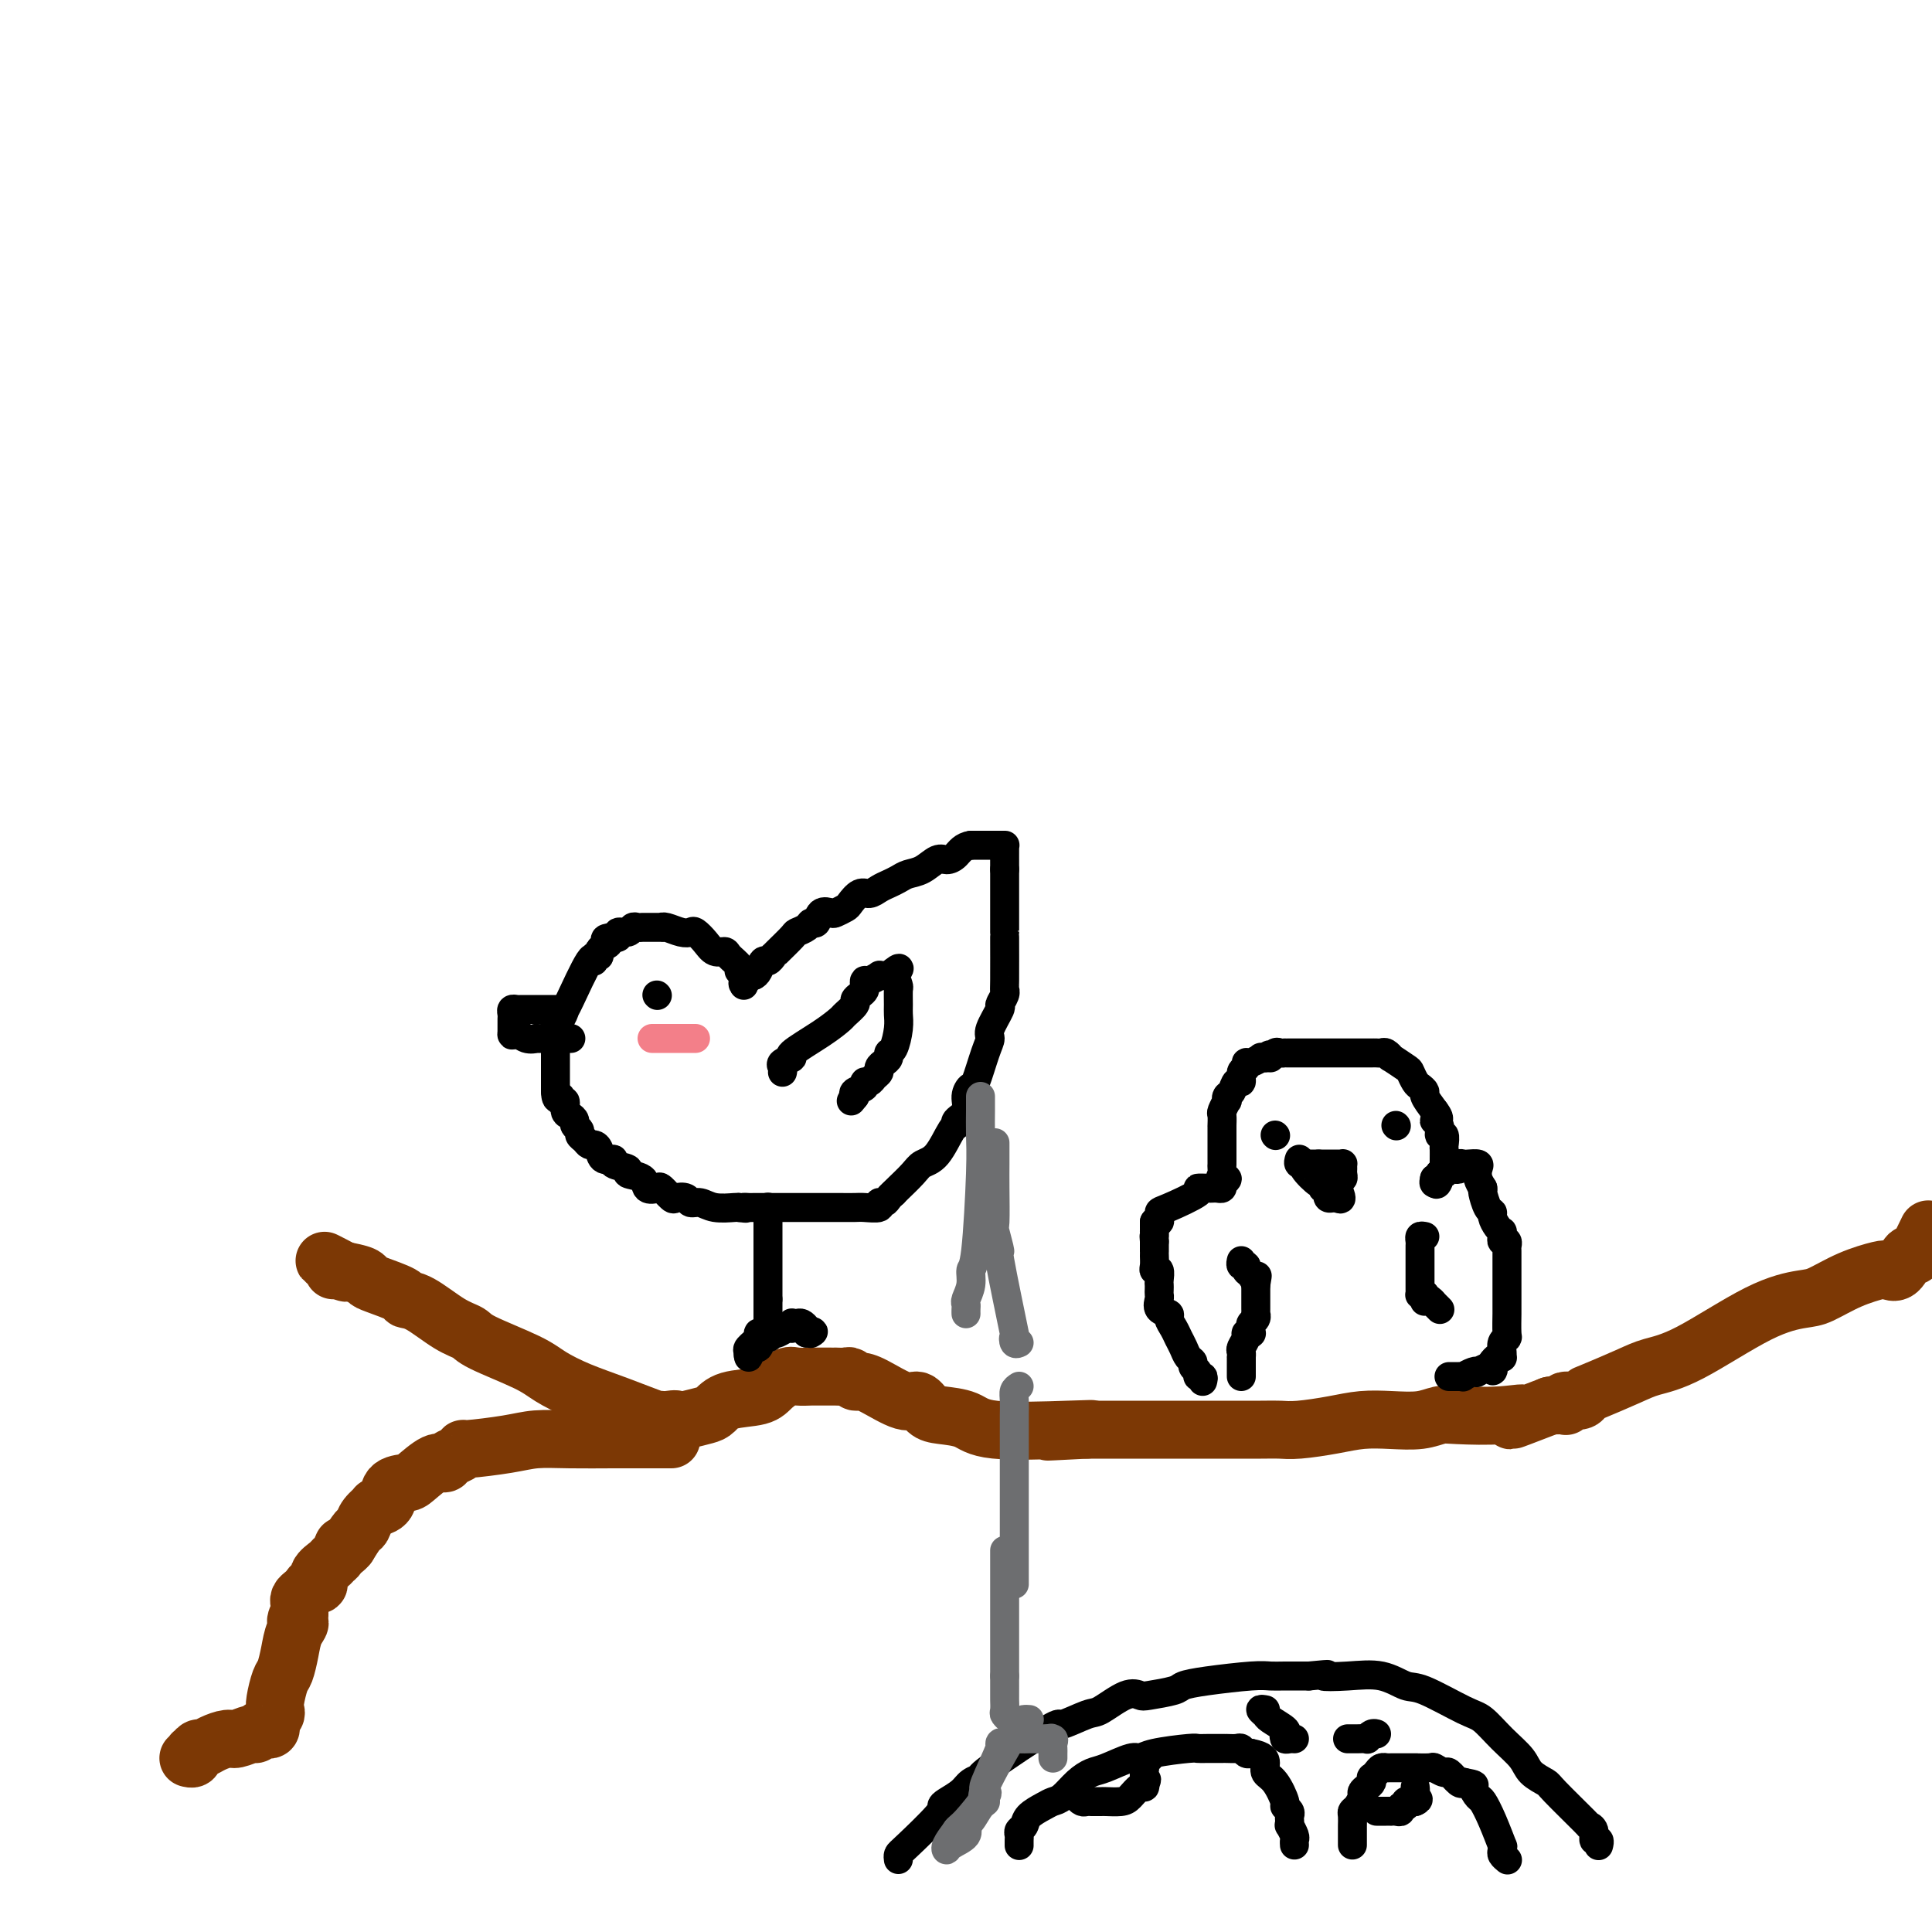 <svg viewBox='0 0 400 400' version='1.1' xmlns='http://www.w3.org/2000/svg' xmlns:xlink='http://www.w3.org/1999/xlink'><g fill='none' stroke='#7C3805' stroke-width='12' stroke-linecap='round' stroke-linejoin='round'><path d='M399,255c0.201,-0.416 0.402,-0.832 0,0c-0.402,0.832 -1.407,2.913 -2,4c-0.593,1.087 -0.775,1.180 -1,1c-0.225,-0.180 -0.494,-0.632 -1,0c-0.506,0.632 -1.248,2.348 -2,3c-0.752,0.652 -1.513,0.240 -2,0c-0.487,-0.240 -0.698,-0.309 -2,0c-1.302,0.309 -3.693,0.996 -6,2c-2.307,1.004 -4.529,2.324 -6,3c-1.471,0.676 -2.193,0.708 -4,1c-1.807,0.292 -4.701,0.845 -9,3c-4.299,2.155 -10.003,5.911 -14,8c-3.997,2.089 -6.287,2.511 -8,3c-1.713,0.489 -2.848,1.044 -5,2c-2.152,0.956 -5.319,2.312 -7,3c-1.681,0.688 -1.874,0.706 -2,1c-0.126,0.294 -0.186,0.863 -1,1c-0.814,0.137 -2.383,-0.159 -3,0c-0.617,0.159 -0.281,0.774 0,1c0.281,0.226 0.509,0.065 0,0c-0.509,-0.065 -1.754,-0.032 -3,0'/><path d='M321,291c-12.387,4.786 -7.354,2.750 -6,2c1.354,-0.750 -0.972,-0.215 -4,0c-3.028,0.215 -6.759,0.109 -9,0c-2.241,-0.109 -2.991,-0.223 -4,0c-1.009,0.223 -2.275,0.781 -4,1c-1.725,0.219 -3.908,0.097 -6,0c-2.092,-0.097 -4.095,-0.170 -6,0c-1.905,0.170 -3.714,0.581 -6,1c-2.286,0.419 -5.049,0.844 -7,1c-1.951,0.156 -3.092,0.042 -4,0c-0.908,-0.042 -1.585,-0.011 -4,0c-2.415,0.011 -6.568,0.003 -9,0c-2.432,-0.003 -3.141,-0.001 -4,0c-0.859,0.001 -1.866,0.000 -5,0c-3.134,-0.000 -8.394,-0.000 -11,0c-2.606,0.000 -2.557,0.000 -3,0c-0.443,-0.000 -1.376,-0.000 -2,0c-0.624,0.000 -0.937,0.000 -1,0c-0.063,-0.000 0.125,-0.000 0,0c-0.125,0.000 -0.562,0.000 -1,0'/><path d='M225,296c-15.118,0.781 -4.915,0.234 -1,0c3.915,-0.234 1.540,-0.155 -3,0c-4.540,0.155 -11.247,0.387 -15,0c-3.753,-0.387 -4.553,-1.393 -6,-2c-1.447,-0.607 -3.542,-0.814 -5,-1c-1.458,-0.186 -2.278,-0.351 -3,-1c-0.722,-0.649 -1.345,-1.780 -2,-2c-0.655,-0.220 -1.342,0.473 -3,0c-1.658,-0.473 -4.288,-2.113 -6,-3c-1.712,-0.887 -2.505,-1.022 -3,-1c-0.495,0.022 -0.692,0.202 -1,0c-0.308,-0.202 -0.726,-0.786 -1,-1c-0.274,-0.214 -0.402,-0.057 -1,0c-0.598,0.057 -1.664,0.015 -2,0c-0.336,-0.015 0.059,-0.004 0,0c-0.059,0.004 -0.574,0.001 -1,0c-0.426,-0.001 -0.765,0.000 -1,0c-0.235,-0.000 -0.365,-0.002 -1,0c-0.635,0.002 -1.773,0.006 -2,0c-0.227,-0.006 0.459,-0.023 0,0c-0.459,0.023 -2.062,0.085 -3,0c-0.938,-0.085 -1.210,-0.317 -2,0c-0.790,0.317 -2.097,1.184 -3,2c-0.903,0.816 -1.402,1.580 -3,2c-1.598,0.420 -4.294,0.494 -6,1c-1.706,0.506 -2.421,1.444 -3,2c-0.579,0.556 -1.023,0.730 -2,1c-0.977,0.270 -2.489,0.635 -4,1'/><path d='M142,294c-3.909,1.390 -2.181,0.363 -2,0c0.181,-0.363 -1.184,-0.064 -2,0c-0.816,0.064 -1.082,-0.108 -1,0c0.082,0.108 0.513,0.494 -1,0c-1.513,-0.494 -4.969,-1.869 -8,-3c-3.031,-1.131 -5.636,-2.019 -8,-3c-2.364,-0.981 -4.486,-2.056 -6,-3c-1.514,-0.944 -2.422,-1.756 -5,-3c-2.578,-1.244 -6.828,-2.921 -9,-4c-2.172,-1.079 -2.266,-1.559 -3,-2c-0.734,-0.441 -2.108,-0.843 -4,-2c-1.892,-1.157 -4.300,-3.069 -6,-4c-1.700,-0.931 -2.691,-0.879 -3,-1c-0.309,-0.121 0.064,-0.414 -1,-1c-1.064,-0.586 -3.563,-1.466 -5,-2c-1.437,-0.534 -1.810,-0.721 -2,-1c-0.190,-0.279 -0.197,-0.651 -1,-1c-0.803,-0.349 -2.401,-0.674 -4,-1'/><path d='M71,263c-7.536,-3.868 -1.876,-1.037 0,0c1.876,1.037 -0.033,0.279 -1,0c-0.967,-0.279 -0.990,-0.080 -1,0c-0.010,0.080 -0.005,0.040 0,0'/><path d='M139,298c-0.363,-0.000 -0.725,-0.000 -1,0c-0.275,0.000 -0.462,0.000 -1,0c-0.538,-0.000 -1.427,-0.001 -2,0c-0.573,0.001 -0.830,0.003 -2,0c-1.170,-0.003 -3.253,-0.011 -6,0c-2.747,0.011 -6.157,0.041 -9,0c-2.843,-0.041 -5.117,-0.151 -7,0c-1.883,0.151 -3.373,0.565 -6,1c-2.627,0.435 -6.391,0.892 -8,1c-1.609,0.108 -1.062,-0.131 -1,0c0.062,0.131 -0.361,0.634 -1,1c-0.639,0.366 -1.492,0.595 -2,1c-0.508,0.405 -0.669,0.985 -1,1c-0.331,0.015 -0.833,-0.536 -2,0c-1.167,0.536 -3.000,2.158 -4,3c-1.000,0.842 -1.166,0.904 -2,1c-0.834,0.096 -2.335,0.228 -3,1c-0.665,0.772 -0.493,2.186 -1,3c-0.507,0.814 -1.693,1.029 -2,1c-0.307,-0.029 0.266,-0.300 0,0c-0.266,0.300 -1.370,1.173 -2,2c-0.630,0.827 -0.785,1.607 -1,2c-0.215,0.393 -0.490,0.398 -1,1c-0.510,0.602 -1.255,1.801 -2,3'/><path d='M72,320c-1.631,1.885 -1.209,0.599 -1,0c0.209,-0.599 0.206,-0.509 0,0c-0.206,0.509 -0.615,1.436 -1,2c-0.385,0.564 -0.747,0.763 -1,1c-0.253,0.237 -0.396,0.511 -1,1c-0.604,0.489 -1.667,1.192 -2,2c-0.333,0.808 0.065,1.722 0,2c-0.065,0.278 -0.592,-0.080 -1,0c-0.408,0.080 -0.698,0.599 -1,1c-0.302,0.401 -0.617,0.685 -1,1c-0.383,0.315 -0.835,0.662 -1,1c-0.165,0.338 -0.045,0.668 0,1c0.045,0.332 0.013,0.666 0,1c-0.013,0.334 -0.006,0.667 0,1'/><path d='M62,334c-1.499,2.546 -0.247,1.912 0,2c0.247,0.088 -0.512,0.898 -1,2c-0.488,1.102 -0.705,2.494 -1,4c-0.295,1.506 -0.666,3.124 -1,4c-0.334,0.876 -0.629,1.008 -1,2c-0.371,0.992 -0.818,2.843 -1,4c-0.182,1.157 -0.101,1.620 0,2c0.101,0.380 0.220,0.676 0,1c-0.220,0.324 -0.780,0.674 -1,1c-0.220,0.326 -0.101,0.627 0,1c0.101,0.373 0.184,0.817 0,1c-0.184,0.183 -0.634,0.106 -1,0c-0.366,-0.106 -0.649,-0.239 -1,0c-0.351,0.239 -0.769,0.851 -1,1c-0.231,0.149 -0.275,-0.166 -1,0c-0.725,0.166 -2.130,0.814 -3,1c-0.870,0.186 -1.203,-0.090 -2,0c-0.797,0.090 -2.056,0.545 -3,1c-0.944,0.455 -1.572,0.910 -2,1c-0.428,0.090 -0.654,-0.186 -1,0c-0.346,0.186 -0.811,0.834 -1,1c-0.189,0.166 -0.102,-0.151 0,0c0.102,0.151 0.220,0.772 0,1c-0.220,0.228 -0.777,0.065 -1,0c-0.223,-0.065 -0.111,-0.033 0,0'/></g>
<g fill='none' stroke='#000000' stroke-width='6' stroke-linecap='round' stroke-linejoin='round'><path d='M156,202c-0.344,0.118 -0.688,0.235 -1,0c-0.312,-0.235 -0.594,-0.824 -1,-1c-0.406,-0.176 -0.938,0.059 -1,0c-0.062,-0.059 0.346,-0.414 0,-1c-0.346,-0.586 -1.444,-1.404 -2,-2c-0.556,-0.596 -0.568,-0.969 -1,-1c-0.432,-0.031 -1.283,0.280 -2,0c-0.717,-0.280 -1.298,-1.151 -2,-2c-0.702,-0.849 -1.523,-1.678 -2,-2c-0.477,-0.322 -0.608,-0.139 -1,0c-0.392,0.139 -1.044,0.233 -2,0c-0.956,-0.233 -2.217,-0.795 -3,-1c-0.783,-0.205 -1.088,-0.055 -1,0c0.088,0.055 0.570,0.014 0,0c-0.570,-0.014 -2.193,0.000 -3,0c-0.807,-0.000 -0.798,-0.015 -1,0c-0.202,0.015 -0.614,0.060 -1,0c-0.386,-0.060 -0.747,-0.226 -1,0c-0.253,0.226 -0.398,0.844 -1,1c-0.602,0.156 -1.662,-0.150 -2,0c-0.338,0.150 0.046,0.757 0,1c-0.046,0.243 -0.523,0.121 -1,0'/><path d='M127,194c-2.813,0.332 -1.346,0.662 -1,1c0.346,0.338 -0.429,0.685 -1,1c-0.571,0.315 -0.938,0.599 -1,1c-0.062,0.401 0.179,0.921 0,1c-0.179,0.079 -0.779,-0.282 -1,0c-0.221,0.282 -0.062,1.208 0,1c0.062,-0.208 0.027,-1.550 -1,0c-1.027,1.550 -3.046,5.991 -4,8c-0.954,2.009 -0.844,1.585 -1,2c-0.156,0.415 -0.578,1.669 -1,2c-0.422,0.331 -0.845,-0.260 -1,0c-0.155,0.260 -0.041,1.371 0,2c0.041,0.629 0.011,0.778 0,1c-0.011,0.222 -0.003,0.518 0,1c0.003,0.482 0.001,1.148 0,2c-0.001,0.852 -0.000,1.888 0,2c0.000,0.112 0.000,-0.699 0,0c-0.000,0.699 -0.000,2.908 0,4c0.000,1.092 0.000,1.066 0,1c-0.000,-0.066 -0.000,-0.172 0,0c0.000,0.172 0.000,0.620 0,1c-0.000,0.380 -0.000,0.690 0,1'/><path d='M115,226c0.089,2.479 0.811,1.175 1,1c0.189,-0.175 -0.156,0.779 0,1c0.156,0.221 0.811,-0.292 1,0c0.189,0.292 -0.089,1.388 0,2c0.089,0.612 0.545,0.742 1,1c0.455,0.258 0.910,0.646 1,1c0.090,0.354 -0.183,0.673 0,1c0.183,0.327 0.822,0.662 1,1c0.178,0.338 -0.107,0.681 0,1c0.107,0.319 0.604,0.615 1,1c0.396,0.385 0.689,0.859 1,1c0.311,0.141 0.640,-0.050 1,0c0.360,0.050 0.749,0.342 1,1c0.251,0.658 0.362,1.682 1,2c0.638,0.318 1.804,-0.071 2,0c0.196,0.071 -0.576,0.601 0,1c0.576,0.399 2.501,0.668 3,1c0.499,0.332 -0.429,0.728 0,1c0.429,0.272 2.213,0.420 3,1c0.787,0.580 0.577,1.592 1,2c0.423,0.408 1.479,0.213 2,0c0.521,-0.213 0.506,-0.445 1,0c0.494,0.445 1.497,1.568 2,2c0.503,0.432 0.506,0.172 1,0c0.494,-0.172 1.477,-0.256 2,0c0.523,0.256 0.585,0.853 1,1c0.415,0.147 1.183,-0.157 2,0c0.817,0.157 1.681,0.773 3,1c1.319,0.227 3.091,0.065 4,0c0.909,-0.065 0.954,-0.032 1,0'/><path d='M153,250c2.336,0.309 1.176,0.083 1,0c-0.176,-0.083 0.633,-0.022 1,0c0.367,0.022 0.293,0.006 1,0c0.707,-0.006 2.194,-0.002 3,0c0.806,0.002 0.930,0.001 3,0c2.070,-0.001 6.086,-0.000 8,0c1.914,0.000 1.726,0.001 2,0c0.274,-0.001 1.011,-0.004 2,0c0.989,0.004 2.229,0.016 3,0c0.771,-0.016 1.071,-0.060 2,0c0.929,0.060 2.486,0.223 3,0c0.514,-0.223 -0.017,-0.833 0,-1c0.017,-0.167 0.581,0.109 1,0c0.419,-0.109 0.691,-0.603 1,-1c0.309,-0.397 0.654,-0.699 1,-1'/><path d='M185,247c0.531,-0.538 0.359,-0.383 1,-1c0.641,-0.617 2.095,-2.007 3,-3c0.905,-0.993 1.260,-1.589 2,-2c0.740,-0.411 1.866,-0.637 3,-2c1.134,-1.363 2.275,-3.863 3,-5c0.725,-1.137 1.035,-0.911 1,-1c-0.035,-0.089 -0.414,-0.491 0,-1c0.414,-0.509 1.620,-1.123 2,-2c0.380,-0.877 -0.066,-2.017 0,-3c0.066,-0.983 0.642,-1.808 1,-2c0.358,-0.192 0.496,0.249 1,-1c0.504,-1.249 1.374,-4.189 2,-6c0.626,-1.811 1.009,-2.492 1,-3c-0.009,-0.508 -0.409,-0.844 0,-2c0.409,-1.156 1.626,-3.131 2,-4c0.374,-0.869 -0.096,-0.630 0,-1c0.096,-0.370 0.758,-1.347 1,-2c0.242,-0.653 0.065,-0.982 0,-1c-0.065,-0.018 -0.017,0.276 0,-2c0.017,-2.276 0.005,-7.120 0,-9c-0.005,-1.880 -0.001,-0.796 0,-1c0.001,-0.204 0.000,-1.697 0,-3c-0.000,-1.303 -0.000,-2.415 0,-3c0.000,-0.585 0.000,-0.641 0,-1c-0.000,-0.359 -0.000,-1.020 0,-2c0.000,-0.980 0.000,-2.280 0,-3c-0.000,-0.720 -0.000,-0.860 0,-1'/><path d='M208,180c0.000,-4.083 0.001,-1.290 0,-1c-0.001,0.290 -0.003,-1.922 0,-3c0.003,-1.078 0.012,-1.021 0,-1c-0.012,0.021 -0.044,0.006 0,0c0.044,-0.006 0.163,-0.001 0,0c-0.163,0.001 -0.610,0.000 -1,0c-0.390,-0.000 -0.723,-0.000 -1,0c-0.277,0.000 -0.498,0.000 -1,0c-0.502,-0.000 -1.286,-0.000 -2,0c-0.714,0.000 -1.357,0.000 -2,0'/><path d='M201,175c-1.663,0.230 -2.322,1.304 -3,2c-0.678,0.696 -1.375,1.012 -2,1c-0.625,-0.012 -1.179,-0.354 -2,0c-0.821,0.354 -1.911,1.404 -3,2c-1.089,0.596 -2.179,0.738 -3,1c-0.821,0.262 -1.374,0.643 -2,1c-0.626,0.357 -1.323,0.691 -2,1c-0.677,0.309 -1.332,0.593 -2,1c-0.668,0.407 -1.349,0.936 -2,1c-0.651,0.064 -1.273,-0.336 -2,0c-0.727,0.336 -1.561,1.408 -2,2c-0.439,0.592 -0.485,0.702 -1,1c-0.515,0.298 -1.500,0.783 -2,1c-0.500,0.217 -0.514,0.166 -1,0c-0.486,-0.166 -1.444,-0.447 -2,0c-0.556,0.447 -0.710,1.623 -1,2c-0.290,0.377 -0.715,-0.047 -1,0c-0.285,0.047 -0.430,0.563 -1,1c-0.570,0.437 -1.563,0.796 -2,1c-0.437,0.204 -0.316,0.255 -1,1c-0.684,0.745 -2.172,2.184 -3,3c-0.828,0.816 -0.995,1.010 -1,1c-0.005,-0.010 0.153,-0.223 0,0c-0.153,0.223 -0.618,0.883 -1,1c-0.382,0.117 -0.680,-0.309 -1,0c-0.320,0.309 -0.663,1.352 -1,2c-0.337,0.648 -0.668,0.899 -1,1c-0.332,0.101 -0.666,0.050 -1,0'/><path d='M155,202c-2.260,1.967 -0.410,0.383 0,0c0.410,-0.383 -0.620,0.435 -1,1c-0.380,0.565 -0.108,0.876 0,1c0.108,0.124 0.054,0.062 0,0'/><path d='M159,250c0.000,-0.070 0.000,-0.139 0,0c0.000,0.139 0.000,0.488 0,1c0.000,0.512 0.000,1.189 0,2c0.000,0.811 0.000,1.758 0,2c0.000,0.242 0.000,-0.219 0,0c0.000,0.219 0.000,1.120 0,2c0.000,0.880 0.000,1.741 0,2c0.000,0.259 0.000,-0.084 0,0c0.000,0.084 0.000,0.596 0,1c0.000,0.404 0.000,0.699 0,1c0.000,0.301 0.000,0.609 0,1c0.000,0.391 0.000,0.864 0,1c0.000,0.136 0.000,-0.065 0,0c-0.000,0.065 -0.000,0.395 0,1c0.000,0.605 0.000,1.485 0,2c-0.000,0.515 0.000,0.664 0,1c0.000,0.336 0.000,0.860 0,1c0.000,0.140 0.000,-0.103 0,0c0.000,0.103 0.000,0.551 0,1'/><path d='M159,269c0.000,3.328 0.000,2.149 0,2c-0.000,-0.149 -0.000,0.733 0,1c0.000,0.267 0.001,-0.083 0,0c-0.001,0.083 -0.003,0.597 0,1c0.003,0.403 0.011,0.696 0,1c-0.011,0.304 -0.039,0.619 0,1c0.039,0.381 0.147,0.827 0,1c-0.147,0.173 -0.547,0.073 -1,0c-0.453,-0.073 -0.959,-0.120 -1,0c-0.041,0.120 0.381,0.408 0,1c-0.381,0.592 -1.566,1.489 -2,2c-0.434,0.511 -0.117,0.638 0,1c0.117,0.362 0.033,0.961 0,1c-0.033,0.039 -0.017,-0.480 0,-1'/><path d='M155,280c-0.440,1.442 0.460,-0.455 1,-1c0.540,-0.545 0.718,0.260 1,0c0.282,-0.260 0.666,-1.585 1,-2c0.334,-0.415 0.618,0.081 1,0c0.382,-0.081 0.863,-0.739 1,-1c0.137,-0.261 -0.068,-0.126 0,0c0.068,0.126 0.410,0.244 1,0c0.590,-0.244 1.429,-0.850 2,-1c0.571,-0.150 0.874,0.155 1,0c0.126,-0.155 0.076,-0.771 0,-1c-0.076,-0.229 -0.178,-0.073 0,0c0.178,0.073 0.635,0.061 1,0c0.365,-0.061 0.637,-0.170 1,0c0.363,0.170 0.818,0.620 1,1c0.182,0.380 0.091,0.690 0,1'/><path d='M167,276c2.089,-0.622 1.311,-0.178 1,0c-0.311,0.178 -0.156,0.089 0,0'/><path d='M115,209c0.089,0.000 0.178,0.000 0,0c-0.178,-0.000 -0.621,-0.000 -1,0c-0.379,0.000 -0.692,0.000 -1,0c-0.308,-0.000 -0.611,-0.000 -1,0c-0.389,0.000 -0.863,0.000 -1,0c-0.137,-0.000 0.065,-0.001 0,0c-0.065,0.001 -0.396,0.003 -1,0c-0.604,-0.003 -1.482,-0.012 -2,0c-0.518,0.012 -0.675,0.045 -1,0c-0.325,-0.045 -0.819,-0.167 -1,0c-0.181,0.167 -0.048,0.622 0,1c0.048,0.378 0.013,0.679 0,1c-0.013,0.321 -0.003,0.663 0,1c0.003,0.337 0.001,0.668 0,1c-0.001,0.332 -0.000,0.666 0,1'/><path d='M106,214c-0.170,0.713 0.406,-0.005 1,0c0.594,0.005 1.205,0.733 2,1c0.795,0.267 1.772,0.071 2,0c0.228,-0.071 -0.293,-0.019 0,0c0.293,0.019 1.401,0.005 2,0c0.599,-0.005 0.690,-0.001 1,0c0.310,0.001 0.840,0.000 1,0c0.160,-0.000 -0.050,-0.000 0,0c0.050,0.000 0.360,0.000 1,0c0.640,-0.000 1.612,-0.000 2,0c0.388,0.000 0.194,0.000 0,0'/><path d='M136,206c0.000,0.000 0.100,0.100 0.1,0.1'/><path d='M162,222c0.071,-0.339 0.143,-0.677 0,-1c-0.143,-0.323 -0.500,-0.629 0,-1c0.500,-0.371 1.859,-0.805 2,-1c0.141,-0.195 -0.935,-0.150 0,-1c0.935,-0.850 3.882,-2.595 6,-4c2.118,-1.405 3.407,-2.470 4,-3c0.593,-0.530 0.488,-0.523 1,-1c0.512,-0.477 1.640,-1.437 2,-2c0.360,-0.563 -0.048,-0.729 0,-1c0.048,-0.271 0.550,-0.646 1,-1c0.450,-0.354 0.846,-0.687 1,-1c0.154,-0.313 0.065,-0.606 0,-1c-0.065,-0.394 -0.105,-0.890 0,-1c0.105,-0.110 0.357,0.167 1,0c0.643,-0.167 1.678,-0.777 2,-1c0.322,-0.223 -0.067,-0.060 0,0c0.067,0.060 0.591,0.017 1,0c0.409,-0.017 0.705,-0.009 1,0'/><path d='M184,202c3.646,-3.063 1.762,-0.720 1,0c-0.762,0.720 -0.400,-0.184 0,0c0.400,0.184 0.840,1.454 1,2c0.160,0.546 0.040,0.367 0,1c-0.040,0.633 -0.001,2.078 0,3c0.001,0.922 -0.038,1.322 0,2c0.038,0.678 0.151,1.635 0,3c-0.151,1.365 -0.566,3.139 -1,4c-0.434,0.861 -0.886,0.808 -1,1c-0.114,0.192 0.110,0.629 0,1c-0.110,0.371 -0.554,0.678 -1,1c-0.446,0.322 -0.894,0.660 -1,1c-0.106,0.340 0.131,0.683 0,1c-0.131,0.317 -0.631,0.610 -1,1c-0.369,0.390 -0.607,0.878 -1,1c-0.393,0.122 -0.940,-0.122 -1,0c-0.060,0.122 0.369,0.610 0,1c-0.369,0.390 -1.534,0.683 -2,1c-0.466,0.317 -0.233,0.659 0,1'/><path d='M177,227c-1.333,1.667 -0.667,0.833 0,0'/></g>
<g fill='none' stroke='#6D6E70' stroke-width='6' stroke-linecap='round' stroke-linejoin='round'><path d='M203,227c-0.002,0.316 -0.003,0.631 0,1c0.003,0.369 0.011,0.790 0,2c-0.011,1.210 -0.040,3.208 0,5c0.040,1.792 0.151,3.377 0,8c-0.151,4.623 -0.562,12.286 -1,16c-0.438,3.714 -0.902,3.481 -1,4c-0.098,0.519 0.170,1.789 0,3c-0.170,1.211 -0.778,2.363 -1,3c-0.222,0.637 -0.060,0.758 0,1c0.060,0.242 0.016,0.604 0,1c-0.016,0.396 -0.005,0.828 0,1c0.005,0.172 0.002,0.086 0,0'/><path d='M206,237c-0.001,-0.356 -0.001,-0.713 0,0c0.001,0.713 0.005,2.495 0,4c-0.005,1.505 -0.018,2.732 0,5c0.018,2.268 0.069,5.578 0,7c-0.069,1.422 -0.257,0.957 0,2c0.257,1.043 0.957,3.593 1,4c0.043,0.407 -0.573,-1.331 0,2c0.573,3.331 2.336,11.730 3,15c0.664,3.270 0.230,1.413 0,1c-0.230,-0.413 -0.254,0.620 0,1c0.254,0.380 0.787,0.109 1,0c0.213,-0.109 0.107,-0.054 0,0'/><path d='M211,287c-0.423,0.276 -0.845,0.552 -1,1c-0.155,0.448 -0.041,1.069 0,2c0.041,0.931 0.011,2.173 0,3c-0.011,0.827 -0.003,1.241 0,2c0.003,0.759 0.001,1.865 0,5c-0.001,3.135 -0.000,8.300 0,11c0.000,2.700 0.000,2.937 0,4c-0.000,1.063 -0.000,2.953 0,5c0.000,2.047 0.000,4.251 0,5c-0.000,0.749 -0.000,0.043 0,0c0.000,-0.043 0.000,0.576 0,1c-0.000,0.424 -0.000,0.653 0,1c0.000,0.347 0.000,0.814 0,1c-0.000,0.186 -0.000,0.093 0,0'/><path d='M208,321c0.000,1.205 0.000,2.409 0,3c0.000,0.591 -0.000,0.568 0,2c0.000,1.432 0.000,4.321 0,6c0.000,1.679 -0.000,2.150 0,3c0.000,0.850 0.000,2.081 0,3c-0.000,0.919 0.000,1.528 0,2c0.000,0.472 0.000,0.809 0,1c0.000,0.191 0.000,0.237 0,1c-0.000,0.763 0.000,2.244 0,3c0.000,0.756 0.000,0.787 0,1c0.000,0.213 0.000,0.606 0,1'/><path d='M208,347c-0.000,4.075 -0.001,1.263 0,1c0.001,-0.263 0.004,2.024 0,3c-0.004,0.976 -0.015,0.640 0,1c0.015,0.360 0.057,1.417 0,2c-0.057,0.583 -0.211,0.692 0,1c0.211,0.308 0.788,0.814 1,1c0.212,0.186 0.061,0.053 0,0c-0.061,-0.053 -0.030,-0.027 0,0'/></g>
<g fill='none' stroke='#000000' stroke-width='6' stroke-linecap='round' stroke-linejoin='round'><path d='M186,385c-0.052,-0.363 -0.104,-0.726 0,-1c0.104,-0.274 0.363,-0.457 2,-2c1.637,-1.543 4.650,-4.444 6,-6c1.350,-1.556 1.036,-1.766 1,-2c-0.036,-0.234 0.207,-0.493 1,-1c0.793,-0.507 2.137,-1.262 3,-2c0.863,-0.738 1.246,-1.460 2,-2c0.754,-0.540 1.879,-0.898 2,-1c0.121,-0.102 -0.763,0.053 2,-2c2.763,-2.053 9.173,-6.313 12,-8c2.827,-1.687 2.071,-0.802 3,-1c0.929,-0.198 3.544,-1.478 5,-2c1.456,-0.522 1.753,-0.286 3,-1c1.247,-0.714 3.445,-2.376 5,-3c1.555,-0.624 2.466,-0.208 3,0c0.534,0.208 0.692,0.210 2,0c1.308,-0.210 3.768,-0.631 5,-1c1.232,-0.369 1.238,-0.687 2,-1c0.762,-0.313 2.282,-0.620 5,-1c2.718,-0.380 6.636,-0.834 9,-1c2.364,-0.166 3.175,-0.045 4,0c0.825,0.045 1.664,0.013 3,0c1.336,-0.013 3.168,-0.006 5,0'/><path d='M271,347c6.349,-0.628 3.222,-0.196 3,0c-0.222,0.196 2.461,0.158 5,0c2.539,-0.158 4.933,-0.434 7,0c2.067,0.434 3.805,1.578 5,2c1.195,0.422 1.847,0.122 4,1c2.153,0.878 5.807,2.935 8,4c2.193,1.065 2.924,1.140 4,2c1.076,0.860 2.496,2.505 4,4c1.504,1.495 3.090,2.839 4,4c0.910,1.161 1.143,2.139 2,3c0.857,0.861 2.339,1.605 3,2c0.661,0.395 0.502,0.439 2,2c1.498,1.561 4.654,4.638 6,6c1.346,1.362 0.883,1.010 1,1c0.117,-0.010 0.816,0.323 1,1c0.184,0.677 -0.147,1.697 0,2c0.147,0.303 0.770,-0.111 1,0c0.230,0.111 0.066,0.746 0,1c-0.066,0.254 -0.033,0.127 0,0'/><path d='M211,382c0.002,0.090 0.004,0.179 0,0c-0.004,-0.179 -0.014,-0.628 0,-1c0.014,-0.372 0.052,-0.667 0,-1c-0.052,-0.333 -0.194,-0.706 0,-1c0.194,-0.294 0.722,-0.511 1,-1c0.278,-0.489 0.304,-1.251 1,-2c0.696,-0.749 2.063,-1.486 3,-2c0.937,-0.514 1.445,-0.805 2,-1c0.555,-0.195 1.157,-0.295 2,-1c0.843,-0.705 1.927,-2.016 3,-3c1.073,-0.984 2.134,-1.639 3,-2c0.866,-0.361 1.535,-0.426 3,-1c1.465,-0.574 3.726,-1.656 5,-2c1.274,-0.344 1.561,0.052 2,0c0.439,-0.052 1.029,-0.550 3,-1c1.971,-0.450 5.323,-0.853 7,-1c1.677,-0.147 1.681,-0.040 2,0c0.319,0.040 0.954,0.011 2,0c1.046,-0.011 2.504,-0.004 3,0c0.496,0.004 0.031,0.005 0,0c-0.031,-0.005 0.373,-0.015 1,0c0.627,0.015 1.477,0.056 2,0c0.523,-0.056 0.718,-0.207 1,0c0.282,0.207 0.652,0.774 1,1c0.348,0.226 0.674,0.113 1,0'/><path d='M259,363c2.714,0.502 2.999,1.258 3,2c0.001,0.742 -0.283,1.470 0,2c0.283,0.530 1.134,0.863 2,2c0.866,1.137 1.749,3.078 2,4c0.251,0.922 -0.129,0.826 0,1c0.129,0.174 0.765,0.619 1,1c0.235,0.381 0.067,0.697 0,1c-0.067,0.303 -0.032,0.592 0,1c0.032,0.408 0.061,0.936 0,1c-0.061,0.064 -0.213,-0.337 0,0c0.213,0.337 0.789,1.410 1,2c0.211,0.590 0.057,0.697 0,1c-0.057,0.303 -0.016,0.801 0,1c0.016,0.199 0.008,0.100 0,0'/><path d='M280,382c-0.000,-0.212 -0.001,-0.424 0,-1c0.001,-0.576 0.003,-1.515 0,-2c-0.003,-0.485 -0.011,-0.515 0,-1c0.011,-0.485 0.041,-1.425 0,-2c-0.041,-0.575 -0.152,-0.784 0,-1c0.152,-0.216 0.566,-0.439 1,-1c0.434,-0.561 0.887,-1.461 1,-2c0.113,-0.539 -0.114,-0.718 0,-1c0.114,-0.282 0.570,-0.667 1,-1c0.430,-0.333 0.836,-0.615 1,-1c0.164,-0.385 0.087,-0.874 0,-1c-0.087,-0.126 -0.182,0.110 0,0c0.182,-0.110 0.643,-0.565 1,-1c0.357,-0.435 0.611,-0.849 1,-1c0.389,-0.151 0.914,-0.040 1,0c0.086,0.040 -0.266,0.010 1,0c1.266,-0.010 4.150,0.002 5,0c0.850,-0.002 -0.334,-0.017 0,0c0.334,0.017 2.187,0.064 3,0c0.813,-0.064 0.585,-0.241 1,0c0.415,0.241 1.472,0.900 2,1c0.528,0.100 0.527,-0.358 1,0c0.473,0.358 1.421,1.531 2,2c0.579,0.469 0.790,0.235 1,0'/><path d='M303,369c3.032,0.574 2.112,0.509 2,1c-0.112,0.491 0.583,1.539 1,2c0.417,0.461 0.557,0.337 1,1c0.443,0.663 1.190,2.114 2,4c0.810,1.886 1.685,4.208 2,5c0.315,0.792 0.071,0.055 0,0c-0.071,-0.055 0.033,0.573 0,1c-0.033,0.427 -0.201,0.653 0,1c0.201,0.347 0.772,0.813 1,1c0.228,0.187 0.114,0.093 0,0'/><path d='M223,370c0.025,0.340 0.049,0.679 0,1c-0.049,0.321 -0.172,0.622 0,1c0.172,0.378 0.637,0.833 1,1c0.363,0.167 0.622,0.045 1,0c0.378,-0.045 0.873,-0.012 1,0c0.127,0.012 -0.114,0.004 0,0c0.114,-0.004 0.583,-0.003 1,0c0.417,0.003 0.784,0.007 1,0c0.216,-0.007 0.282,-0.025 1,0c0.718,0.025 2.087,0.094 3,0c0.913,-0.094 1.369,-0.351 2,-1c0.631,-0.649 1.437,-1.689 2,-2c0.563,-0.311 0.882,0.109 1,0c0.118,-0.109 0.034,-0.745 0,-1c-0.034,-0.255 -0.017,-0.127 0,0'/><path d='M237,369c0.775,-0.736 0.211,-0.575 0,-1c-0.211,-0.425 -0.070,-1.434 0,-2c0.070,-0.566 0.070,-0.688 0,-1c-0.070,-0.312 -0.211,-0.815 0,-1c0.211,-0.185 0.775,-0.053 1,0c0.225,0.053 0.113,0.026 0,0'/><path d='M285,375c0.726,0.001 1.453,0.001 2,0c0.547,-0.001 0.916,-0.004 1,0c0.084,0.004 -0.117,0.016 0,0c0.117,-0.016 0.552,-0.061 1,0c0.448,0.061 0.907,0.226 1,0c0.093,-0.226 -0.182,-0.845 0,-1c0.182,-0.155 0.822,0.154 1,0c0.178,-0.154 -0.106,-0.772 0,-1c0.106,-0.228 0.602,-0.065 1,0c0.398,0.065 0.699,0.033 1,0'/><path d='M293,373c1.238,-0.491 0.332,-0.719 0,-1c-0.332,-0.281 -0.089,-0.614 0,-1c0.089,-0.386 0.026,-0.825 0,-1c-0.026,-0.175 -0.013,-0.088 0,0'/><path d='M262,354c-0.530,-0.098 -1.060,-0.195 -1,0c0.060,0.195 0.709,0.683 1,1c0.291,0.317 0.224,0.463 1,1c0.776,0.537 2.394,1.464 3,2c0.606,0.536 0.201,0.679 0,1c-0.201,0.321 -0.198,0.818 0,1c0.198,0.182 0.592,0.049 1,0c0.408,-0.049 0.831,-0.014 1,0c0.169,0.014 0.085,0.007 0,0'/><path d='M279,360c0.436,0.001 0.873,0.001 1,0c0.127,-0.001 -0.054,-0.004 0,0c0.054,0.004 0.344,0.015 1,0c0.656,-0.015 1.679,-0.057 2,0c0.321,0.057 -0.058,0.211 0,0c0.058,-0.211 0.554,-0.788 1,-1c0.446,-0.212 0.842,-0.061 1,0c0.158,0.061 0.079,0.030 0,0'/><path d='M249,286c0.122,-0.447 0.244,-0.893 0,-1c-0.244,-0.107 -0.853,0.127 -1,0c-0.147,-0.127 0.168,-0.614 0,-1c-0.168,-0.386 -0.819,-0.670 -1,-1c-0.181,-0.330 0.106,-0.707 0,-1c-0.106,-0.293 -0.607,-0.502 -1,-1c-0.393,-0.498 -0.678,-1.285 -1,-2c-0.322,-0.715 -0.682,-1.356 -1,-2c-0.318,-0.644 -0.593,-1.290 -1,-2c-0.407,-0.710 -0.946,-1.486 -1,-2c-0.054,-0.514 0.378,-0.768 0,-1c-0.378,-0.232 -1.565,-0.444 -2,-1c-0.435,-0.556 -0.117,-1.457 0,-2c0.117,-0.543 0.032,-0.728 0,-1c-0.032,-0.272 -0.012,-0.633 0,-1c0.012,-0.367 0.017,-0.741 0,-1c-0.017,-0.259 -0.057,-0.401 0,-1c0.057,-0.599 0.211,-1.653 0,-2c-0.211,-0.347 -0.789,0.014 -1,0c-0.211,-0.014 -0.057,-0.401 0,-1c0.057,-0.599 0.015,-1.408 0,-2c-0.015,-0.592 -0.004,-0.967 0,-1c0.004,-0.033 0.001,0.276 0,0c-0.001,-0.276 -0.001,-1.138 0,-2'/><path d='M239,257c-0.155,-2.019 -0.041,-1.066 0,-1c0.041,0.066 0.011,-0.756 0,-1c-0.011,-0.244 -0.003,0.088 0,0c0.003,-0.088 0.001,-0.597 0,-1c-0.001,-0.403 -0.000,-0.702 0,-1'/><path d='M239,253c0.227,-0.554 0.794,0.061 1,0c0.206,-0.061 0.050,-0.797 0,-1c-0.050,-0.203 0.005,0.128 0,0c-0.005,-0.128 -0.072,-0.714 0,-1c0.072,-0.286 0.281,-0.273 2,-1c1.719,-0.727 4.947,-2.195 6,-3c1.053,-0.805 -0.068,-0.947 0,-1c0.068,-0.053 1.325,-0.017 2,0c0.675,0.017 0.769,0.015 1,0c0.231,-0.015 0.601,-0.042 1,0c0.399,0.042 0.828,0.155 1,0c0.172,-0.155 0.086,-0.577 0,-1'/><path d='M253,245c2.166,-1.416 0.580,-0.956 0,-1c-0.580,-0.044 -0.155,-0.593 0,-1c0.155,-0.407 0.042,-0.674 0,-1c-0.042,-0.326 -0.011,-0.712 0,-1c0.011,-0.288 0.003,-0.480 0,-1c-0.003,-0.520 -0.001,-1.369 0,-2c0.001,-0.631 0.000,-1.043 0,-1c-0.000,0.043 0.000,0.540 0,0c-0.000,-0.540 -0.001,-2.118 0,-3c0.001,-0.882 0.004,-1.067 0,-1c-0.004,0.067 -0.015,0.387 0,0c0.015,-0.387 0.056,-1.480 0,-2c-0.056,-0.520 -0.208,-0.467 0,-1c0.208,-0.533 0.776,-1.654 1,-2c0.224,-0.346 0.102,0.081 0,0c-0.102,-0.081 -0.186,-0.669 0,-1c0.186,-0.331 0.642,-0.403 1,-1c0.358,-0.597 0.617,-1.719 1,-2c0.383,-0.281 0.889,0.280 1,0c0.111,-0.280 -0.173,-1.399 0,-2c0.173,-0.601 0.802,-0.683 1,-1c0.198,-0.317 -0.034,-0.870 0,-1c0.034,-0.130 0.335,0.161 1,0c0.665,-0.161 1.694,-0.775 2,-1c0.306,-0.225 -0.110,-0.061 0,0c0.110,0.061 0.746,0.017 1,0c0.254,-0.017 0.127,-0.009 0,0'/><path d='M262,219c1.415,-1.332 0.953,-0.161 1,0c0.047,0.161 0.604,-0.689 1,-1c0.396,-0.311 0.631,-0.083 1,0c0.369,0.083 0.871,0.022 1,0c0.129,-0.022 -0.116,-0.006 0,0c0.116,0.006 0.594,0.002 1,0c0.406,-0.002 0.740,-0.000 1,0c0.260,0.000 0.447,0.000 1,0c0.553,-0.000 1.473,-0.000 2,0c0.527,0.000 0.662,0.000 1,0c0.338,-0.000 0.881,-0.000 1,0c0.119,0.000 -0.185,-0.000 1,0c1.185,0.000 3.858,0.000 5,0c1.142,-0.000 0.754,-0.000 1,0c0.246,0.000 1.127,0.000 2,0c0.873,-0.000 1.739,-0.001 2,0c0.261,0.001 -0.083,0.005 0,0c0.083,-0.005 0.594,-0.017 1,0c0.406,0.017 0.708,0.064 1,0c0.292,-0.064 0.575,-0.240 1,0c0.425,0.240 0.993,0.894 1,1c0.007,0.106 -0.545,-0.337 0,0c0.545,0.337 2.189,1.453 3,2c0.811,0.547 0.790,0.526 1,1c0.210,0.474 0.650,1.442 1,2c0.350,0.558 0.609,0.706 1,1c0.391,0.294 0.913,0.733 1,1c0.087,0.267 -0.261,0.362 0,1c0.261,0.638 1.130,1.819 2,3'/><path d='M297,230c1.791,2.283 0.270,1.992 0,2c-0.270,0.008 0.712,0.316 1,1c0.288,0.684 -0.119,1.745 0,2c0.119,0.255 0.764,-0.296 1,0c0.236,0.296 0.063,1.437 0,2c-0.063,0.563 -0.016,0.546 0,1c0.016,0.454 0.000,1.379 0,2c-0.000,0.621 0.015,0.940 0,1c-0.015,0.060 -0.060,-0.137 0,0c0.060,0.137 0.226,0.609 0,1c-0.226,0.391 -0.844,0.703 -1,1c-0.156,0.297 0.150,0.580 0,1c-0.150,0.420 -0.757,0.977 -1,1c-0.243,0.023 -0.121,-0.489 0,-1'/><path d='M297,244c0.239,2.231 0.837,0.808 1,0c0.163,-0.808 -0.110,-1.000 0,-1c0.110,0.000 0.603,0.192 1,0c0.397,-0.192 0.698,-0.770 1,-1c0.302,-0.230 0.604,-0.114 1,0c0.396,0.114 0.884,0.226 1,0c0.116,-0.226 -0.140,-0.790 0,-1c0.140,-0.210 0.678,-0.064 1,0c0.322,0.064 0.429,0.048 1,0c0.571,-0.048 1.607,-0.126 2,0c0.393,0.126 0.144,0.457 0,1c-0.144,0.543 -0.184,1.298 0,2c0.184,0.702 0.592,1.351 1,2'/><path d='M307,246c0.111,0.832 -0.111,0.411 0,1c0.111,0.589 0.555,2.186 1,3c0.445,0.814 0.890,0.844 1,1c0.110,0.156 -0.114,0.437 0,1c0.114,0.563 0.565,1.409 1,2c0.435,0.591 0.852,0.928 1,1c0.148,0.072 0.025,-0.121 0,0c-0.025,0.121 0.046,0.554 0,1c-0.046,0.446 -0.208,0.903 0,1c0.208,0.097 0.788,-0.167 1,0c0.212,0.167 0.057,0.766 0,1c-0.057,0.234 -0.015,0.104 0,1c0.015,0.896 0.004,2.817 0,4c-0.004,1.183 -0.001,1.626 0,2c0.001,0.374 0.000,0.677 0,1c-0.000,0.323 -0.000,0.665 0,1c0.000,0.335 0.000,0.664 0,1c-0.000,0.336 -0.000,0.679 0,1c0.000,0.321 0.001,0.621 0,1c-0.001,0.379 -0.004,0.835 0,1c0.004,0.165 0.015,0.037 0,1c-0.015,0.963 -0.057,3.018 0,4c0.057,0.982 0.212,0.890 0,1c-0.212,0.110 -0.792,0.421 -1,1c-0.208,0.579 -0.045,1.426 0,2c0.045,0.574 -0.029,0.876 0,1c0.029,0.124 0.162,0.072 0,0c-0.162,-0.072 -0.618,-0.163 -1,0c-0.382,0.163 -0.691,0.582 -1,1'/><path d='M309,282c-0.280,3.106 0.520,1.372 0,1c-0.520,-0.372 -2.359,0.618 -3,1c-0.641,0.382 -0.084,0.155 0,0c0.084,-0.155 -0.306,-0.238 -1,0c-0.694,0.238 -1.692,0.796 -2,1c-0.308,0.204 0.075,0.055 0,0c-0.075,-0.055 -0.608,-0.015 -1,0c-0.392,0.015 -0.644,0.004 -1,0c-0.356,-0.004 -0.816,-0.001 -1,0c-0.184,0.001 -0.092,0.001 0,0'/><path d='M269,240c-0.136,0.428 -0.271,0.856 0,1c0.271,0.144 0.949,0.004 1,0c0.051,-0.004 -0.523,0.129 0,1c0.523,0.871 2.144,2.481 3,3c0.856,0.519 0.948,-0.054 1,0c0.052,0.054 0.066,0.736 0,1c-0.066,0.264 -0.211,0.109 0,0c0.211,-0.109 0.777,-0.173 1,0c0.223,0.173 0.101,0.582 0,1c-0.101,0.418 -0.181,0.843 0,1c0.181,0.157 0.623,0.045 1,0c0.377,-0.045 0.688,-0.022 1,0'/><path d='M277,248c1.254,0.909 0.389,-0.817 0,-2c-0.389,-1.183 -0.300,-1.823 0,-2c0.300,-0.177 0.813,0.110 1,0c0.187,-0.110 0.048,-0.618 0,-1c-0.048,-0.382 -0.007,-0.638 0,-1c0.007,-0.362 -0.022,-0.829 0,-1c0.022,-0.171 0.094,-0.046 0,0c-0.094,0.046 -0.354,0.012 -1,0c-0.646,-0.012 -1.678,-0.003 -2,0c-0.322,0.003 0.067,0.001 0,0c-0.067,-0.001 -0.591,-0.000 -1,0c-0.409,0.000 -0.705,0.000 -1,0'/><path d='M273,241c-0.940,0.000 -0.792,0.000 -1,0c-0.208,-0.000 -0.774,0.000 -1,0c-0.226,0.000 -0.113,0.000 0,0'/><path d='M264,235c0.000,0.000 0.100,0.100 0.1,0.1'/><path d='M289,233c0.000,0.000 0.100,0.100 0.1,0.1'/><path d='M257,285c-0.000,-0.331 -0.000,-0.662 0,-1c0.000,-0.338 0.000,-0.682 0,-1c-0.000,-0.318 -0.001,-0.609 0,-1c0.001,-0.391 0.004,-0.882 0,-1c-0.004,-0.118 -0.016,0.136 0,0c0.016,-0.136 0.061,-0.664 0,-1c-0.061,-0.336 -0.227,-0.482 0,-1c0.227,-0.518 0.846,-1.410 1,-2c0.154,-0.590 -0.156,-0.879 0,-1c0.156,-0.121 0.778,-0.074 1,0c0.222,0.074 0.046,0.173 0,0c-0.046,-0.173 0.040,-0.620 0,-1c-0.040,-0.380 -0.207,-0.694 0,-1c0.207,-0.306 0.788,-0.606 1,-1c0.212,-0.394 0.057,-0.884 0,-1c-0.057,-0.116 -0.015,0.141 0,0c0.015,-0.141 0.004,-0.682 0,-1c-0.004,-0.318 -0.001,-0.414 0,-1c0.001,-0.586 0.000,-1.662 0,-2c-0.000,-0.338 -0.000,0.063 0,0c0.000,-0.063 0.000,-0.589 0,-1c-0.000,-0.411 -0.000,-0.705 0,-1'/><path d='M260,266c0.507,-3.117 0.276,-1.409 0,-1c-0.276,0.409 -0.596,-0.483 -1,-1c-0.404,-0.517 -0.893,-0.661 -1,-1c-0.107,-0.339 0.167,-0.874 0,-1c-0.167,-0.126 -0.776,0.159 -1,0c-0.224,-0.159 -0.064,-0.760 0,-1c0.064,-0.240 0.032,-0.120 0,0'/><path d='M295,256c-0.423,-0.087 -0.845,-0.174 -1,0c-0.155,0.174 -0.041,0.610 0,1c0.041,0.390 0.011,0.736 0,1c-0.011,0.264 -0.003,0.448 0,1c0.003,0.552 0.001,1.471 0,2c-0.001,0.529 -0.000,0.666 0,1c0.000,0.334 0.000,0.863 0,1c-0.000,0.137 -0.000,-0.118 0,0c0.000,0.118 0.000,0.610 0,1c-0.000,0.390 -0.001,0.679 0,1c0.001,0.321 0.003,0.674 0,1c-0.003,0.326 -0.011,0.623 0,1c0.011,0.377 0.041,0.832 0,1c-0.041,0.168 -0.155,0.048 0,0c0.155,-0.048 0.577,-0.024 1,0'/><path d='M295,268c-0.043,2.100 -0.151,1.351 0,1c0.151,-0.351 0.563,-0.304 1,0c0.437,0.304 0.901,0.865 1,1c0.099,0.135 -0.166,-0.156 0,0c0.166,0.156 0.762,0.759 1,1c0.238,0.241 0.119,0.121 0,0'/></g>
<g fill='none' stroke='#6D6E70' stroke-width='6' stroke-linecap='round' stroke-linejoin='round'><path d='M213,356c0.102,0.008 0.203,0.016 0,0c-0.203,-0.016 -0.712,-0.056 -1,0c-0.288,0.056 -0.357,0.208 -2,3c-1.643,2.792 -4.862,8.225 -6,11c-1.138,2.775 -0.197,2.893 0,3c0.197,0.107 -0.350,0.203 -1,1c-0.650,0.797 -1.403,2.295 -2,3c-0.597,0.705 -1.037,0.618 -1,1c0.037,0.382 0.551,1.232 0,2c-0.551,0.768 -2.168,1.453 -3,2c-0.832,0.547 -0.878,0.955 -1,1c-0.122,0.045 -0.321,-0.273 0,-1c0.321,-0.727 1.160,-1.864 2,-3'/><path d='M198,379c0.365,-0.626 0.778,-0.690 2,-2c1.222,-1.310 3.252,-3.865 4,-5c0.748,-1.135 0.212,-0.851 0,-1c-0.212,-0.149 -0.100,-0.730 0,-1c0.100,-0.270 0.188,-0.229 0,0c-0.188,0.229 -0.651,0.646 0,-1c0.651,-1.646 2.415,-5.355 3,-7c0.585,-1.645 -0.008,-1.225 0,-1c0.008,0.225 0.618,0.257 1,0c0.382,-0.257 0.535,-0.801 1,-1c0.465,-0.199 1.241,-0.053 2,0c0.759,0.053 1.503,0.014 2,0c0.497,-0.014 0.749,-0.004 1,0c0.251,0.004 0.500,0.001 1,0c0.500,-0.001 1.250,-0.001 2,0'/><path d='M217,360c1.486,-0.297 0.202,-0.038 0,0c-0.202,0.038 0.678,-0.144 1,0c0.322,0.144 0.086,0.613 0,1c-0.086,0.387 -0.023,0.692 0,1c0.023,0.308 0.006,0.619 0,1c-0.006,0.381 -0.002,0.833 0,1c0.002,0.167 0.000,0.048 0,0c-0.000,-0.048 -0.000,-0.024 0,0'/></g>
<g fill='none' stroke='#F37F89' stroke-width='6' stroke-linecap='round' stroke-linejoin='round'><path d='M135,215c0.560,0.000 1.121,0.000 2,0c0.879,0.000 2.078,-0.000 3,0c0.922,0.000 1.567,0.000 2,0c0.433,-0.000 0.655,0.000 1,0c0.345,0.000 0.813,0.000 1,0c0.187,0.000 0.094,0.000 0,0'/></g>
</svg>